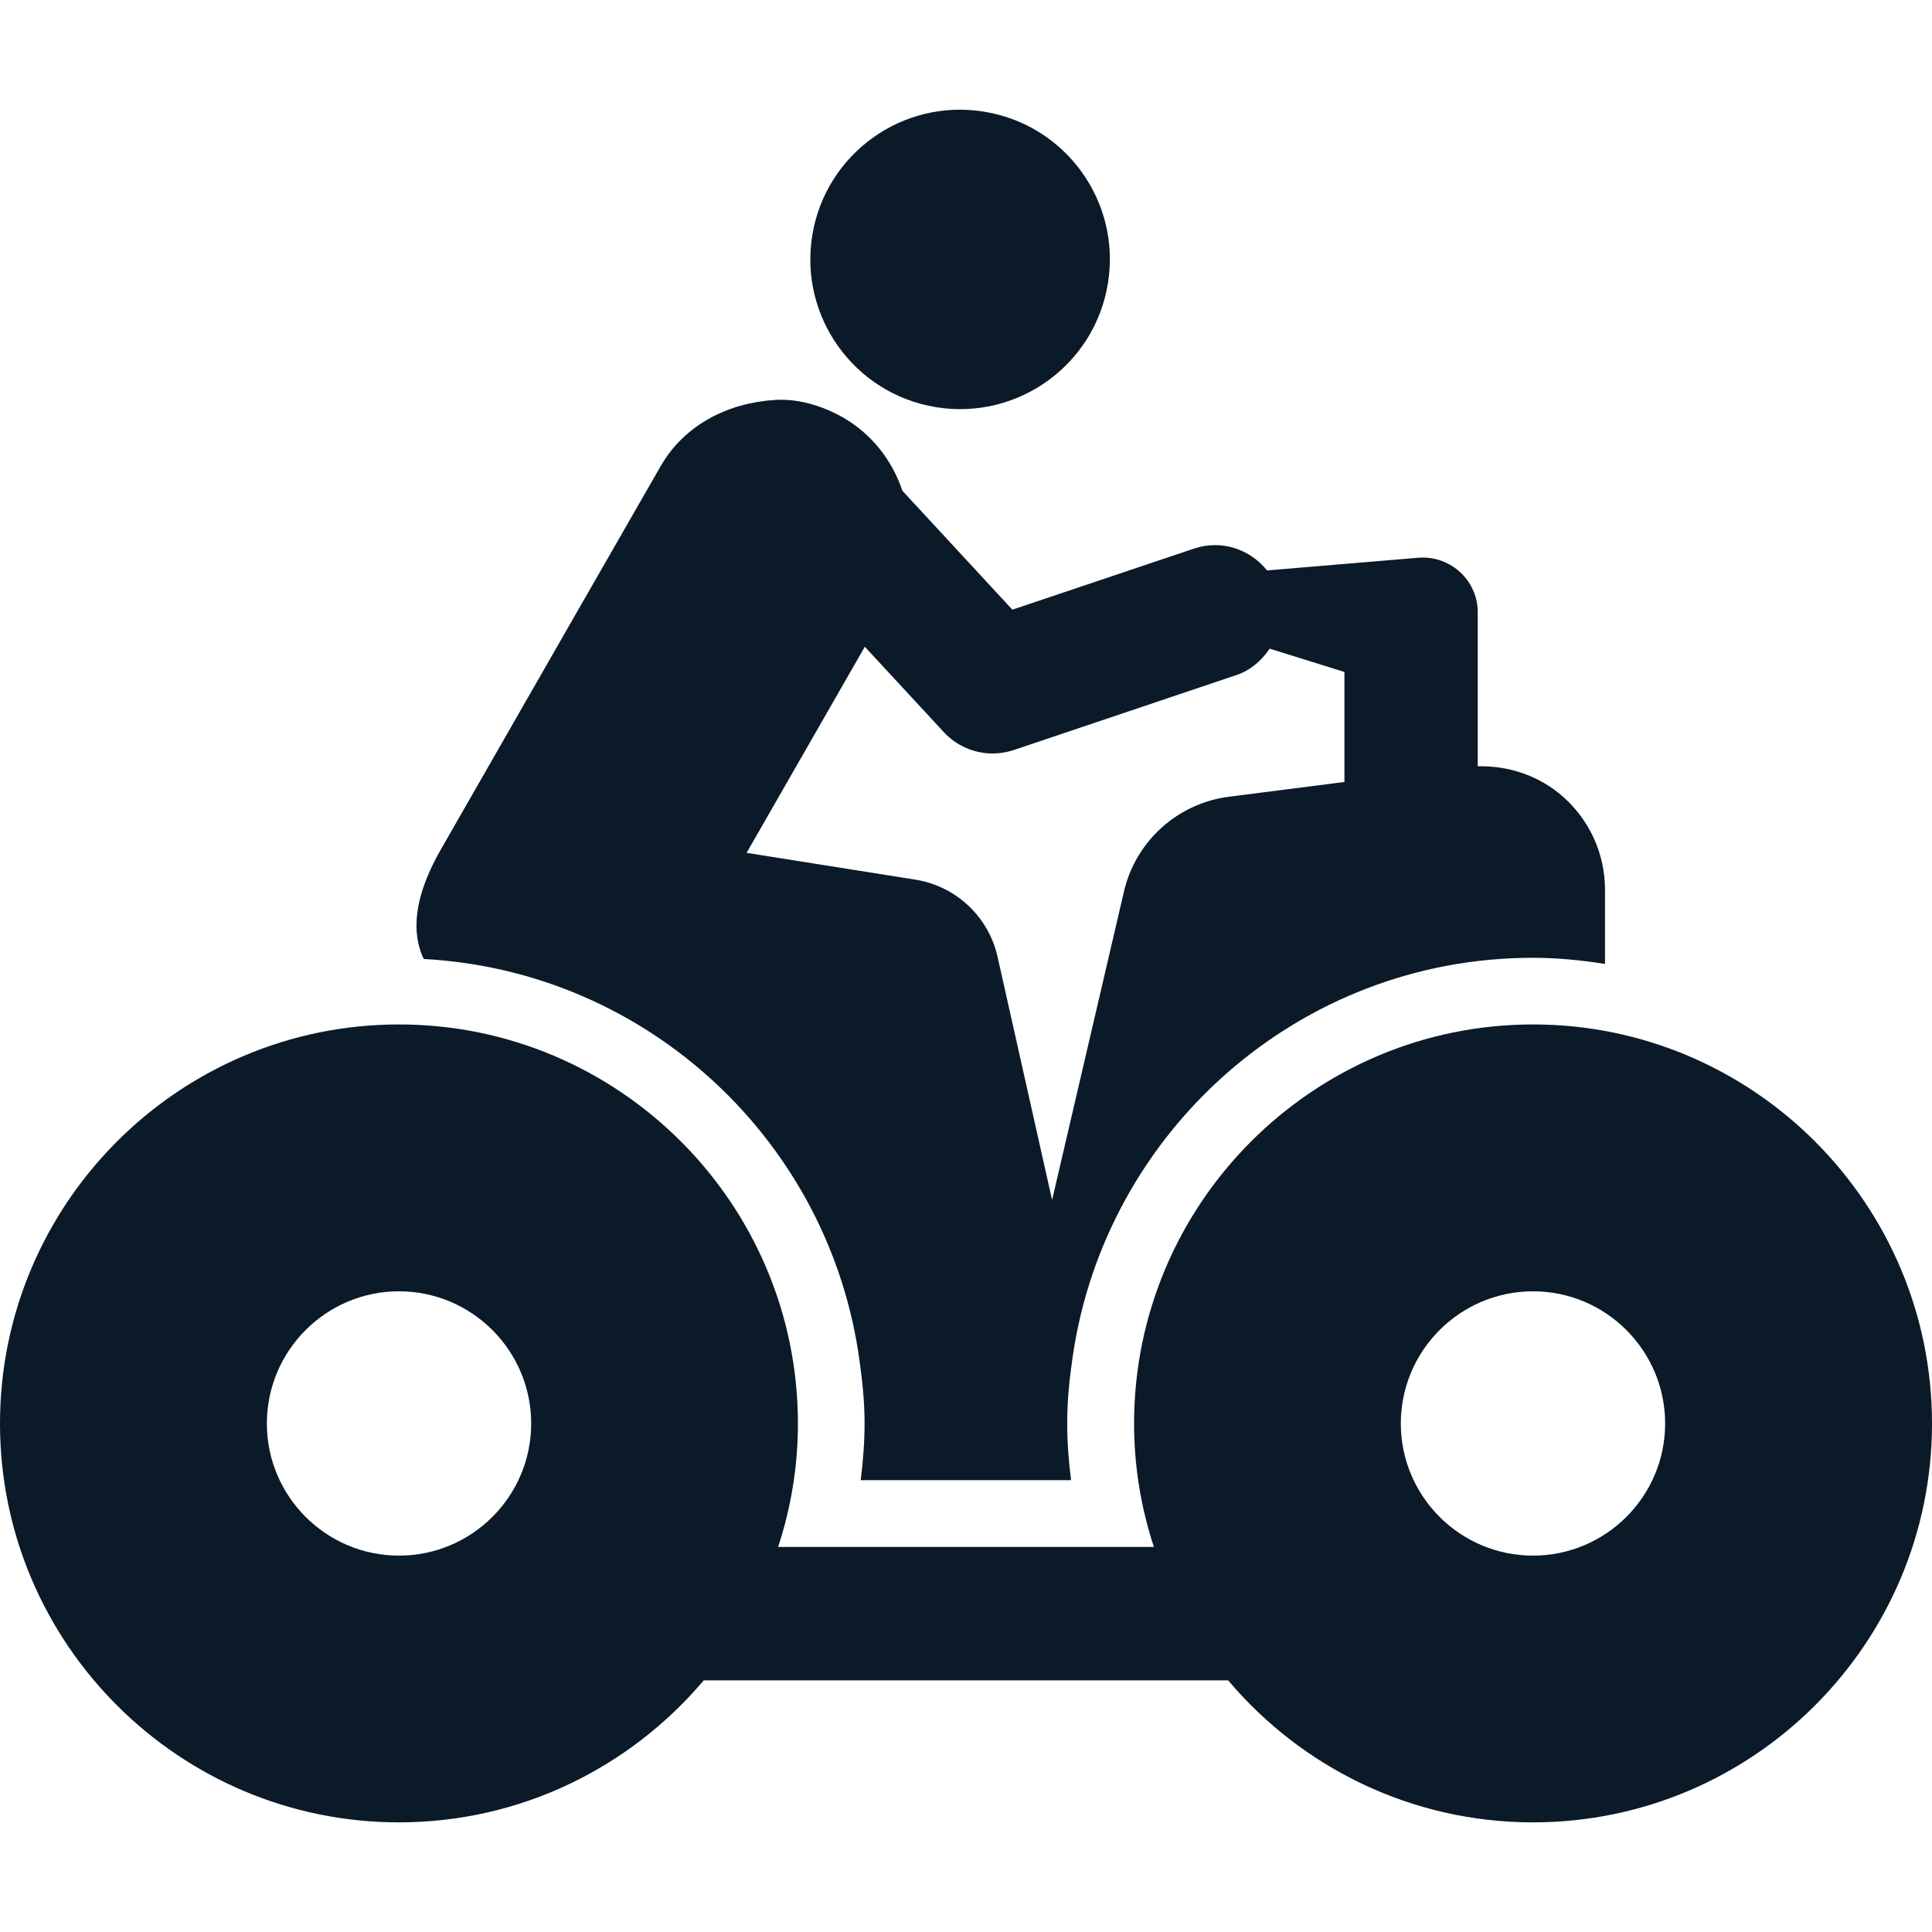 <?xml version="1.0" encoding="UTF-8"?> <svg xmlns="http://www.w3.org/2000/svg" width="16" height="16" viewBox="0 0 16 16" fill="none"><g clip-path="url(#clip0_278_1710)"><path d="M7.751 3.372C8.427 3.482 9.065 3.024 9.175 2.348C9.286 1.673 8.828 1.035 8.151 0.925C7.476 0.814 6.838 1.272 6.727 1.948C6.617 2.624 7.075 3.261 7.751 3.372Z" fill="#0A1A28"></path><path d="M7.119 11.275C7.143 11.444 7.16 11.614 7.16 11.788C7.16 11.948 7.147 12.104 7.128 12.258H8.197C8.197 12.258 8.198 12.259 8.198 12.259C8.199 12.259 8.2 12.258 8.2 12.258H8.87C8.851 12.104 8.838 11.948 8.838 11.788C8.838 11.599 8.857 11.414 8.884 11.232C9.156 9.369 10.758 7.932 12.694 7.932C12.898 7.932 13.096 7.952 13.292 7.983V7.368C13.292 7.073 13.165 6.792 12.943 6.597C12.748 6.425 12.496 6.34 12.238 6.346V5.169V5.071L12.237 5.035C12.216 4.784 11.996 4.599 11.746 4.619L10.493 4.724C10.352 4.548 10.116 4.467 9.889 4.543L8.384 5.049L7.473 4.064C7.388 3.809 7.216 3.592 6.981 3.457C6.858 3.387 6.648 3.298 6.42 3.312C6.042 3.335 5.674 3.508 5.471 3.861C5.471 3.861 4.088 6.27 3.651 7.035C3.373 7.52 3.442 7.799 3.509 7.942C5.367 8.041 6.876 9.459 7.119 11.275ZM8.221 6.24C8.28 6.24 8.339 6.23 8.397 6.211L10.241 5.59C10.36 5.55 10.449 5.468 10.515 5.372L11.134 5.565V6.476L10.179 6.598C9.753 6.652 9.405 6.965 9.308 7.384L8.713 9.938L8.261 7.922C8.186 7.591 7.917 7.339 7.582 7.285L6.183 7.063L7.162 5.356L7.815 6.062C7.921 6.177 8.069 6.24 8.221 6.24Z" fill="#0A1A28"></path><path d="M12.696 8.484C10.874 8.484 9.392 9.967 9.392 11.789C9.392 12.146 9.45 12.489 9.556 12.811H6.444C6.55 12.489 6.608 12.146 6.608 11.789C6.608 9.967 5.126 8.484 3.304 8.484C1.482 8.484 0 9.967 0 11.789C0 13.61 1.482 15.092 3.304 15.092C4.316 15.092 5.221 14.634 5.828 13.916H10.171C10.777 14.634 11.684 15.092 12.696 15.092C14.518 15.092 16 13.61 16 11.789C16 9.967 14.518 8.484 12.696 8.484ZM3.304 12.883C2.701 12.883 2.21 12.392 2.21 11.789C2.21 11.185 2.701 10.694 3.304 10.694C3.908 10.694 4.399 11.185 4.399 11.789C4.399 12.392 3.908 12.883 3.304 12.883ZM12.696 12.883C12.092 12.883 11.601 12.392 11.601 11.789C11.601 11.185 12.092 10.694 12.696 10.694C13.299 10.694 13.79 11.185 13.79 11.789C13.79 12.392 13.299 12.883 12.696 12.883Z" fill="#0A1A28"></path></g><defs><clipPath id="clip0_278_1710"><rect width="16" height="16" fill="white"></rect></clipPath></defs></svg> 